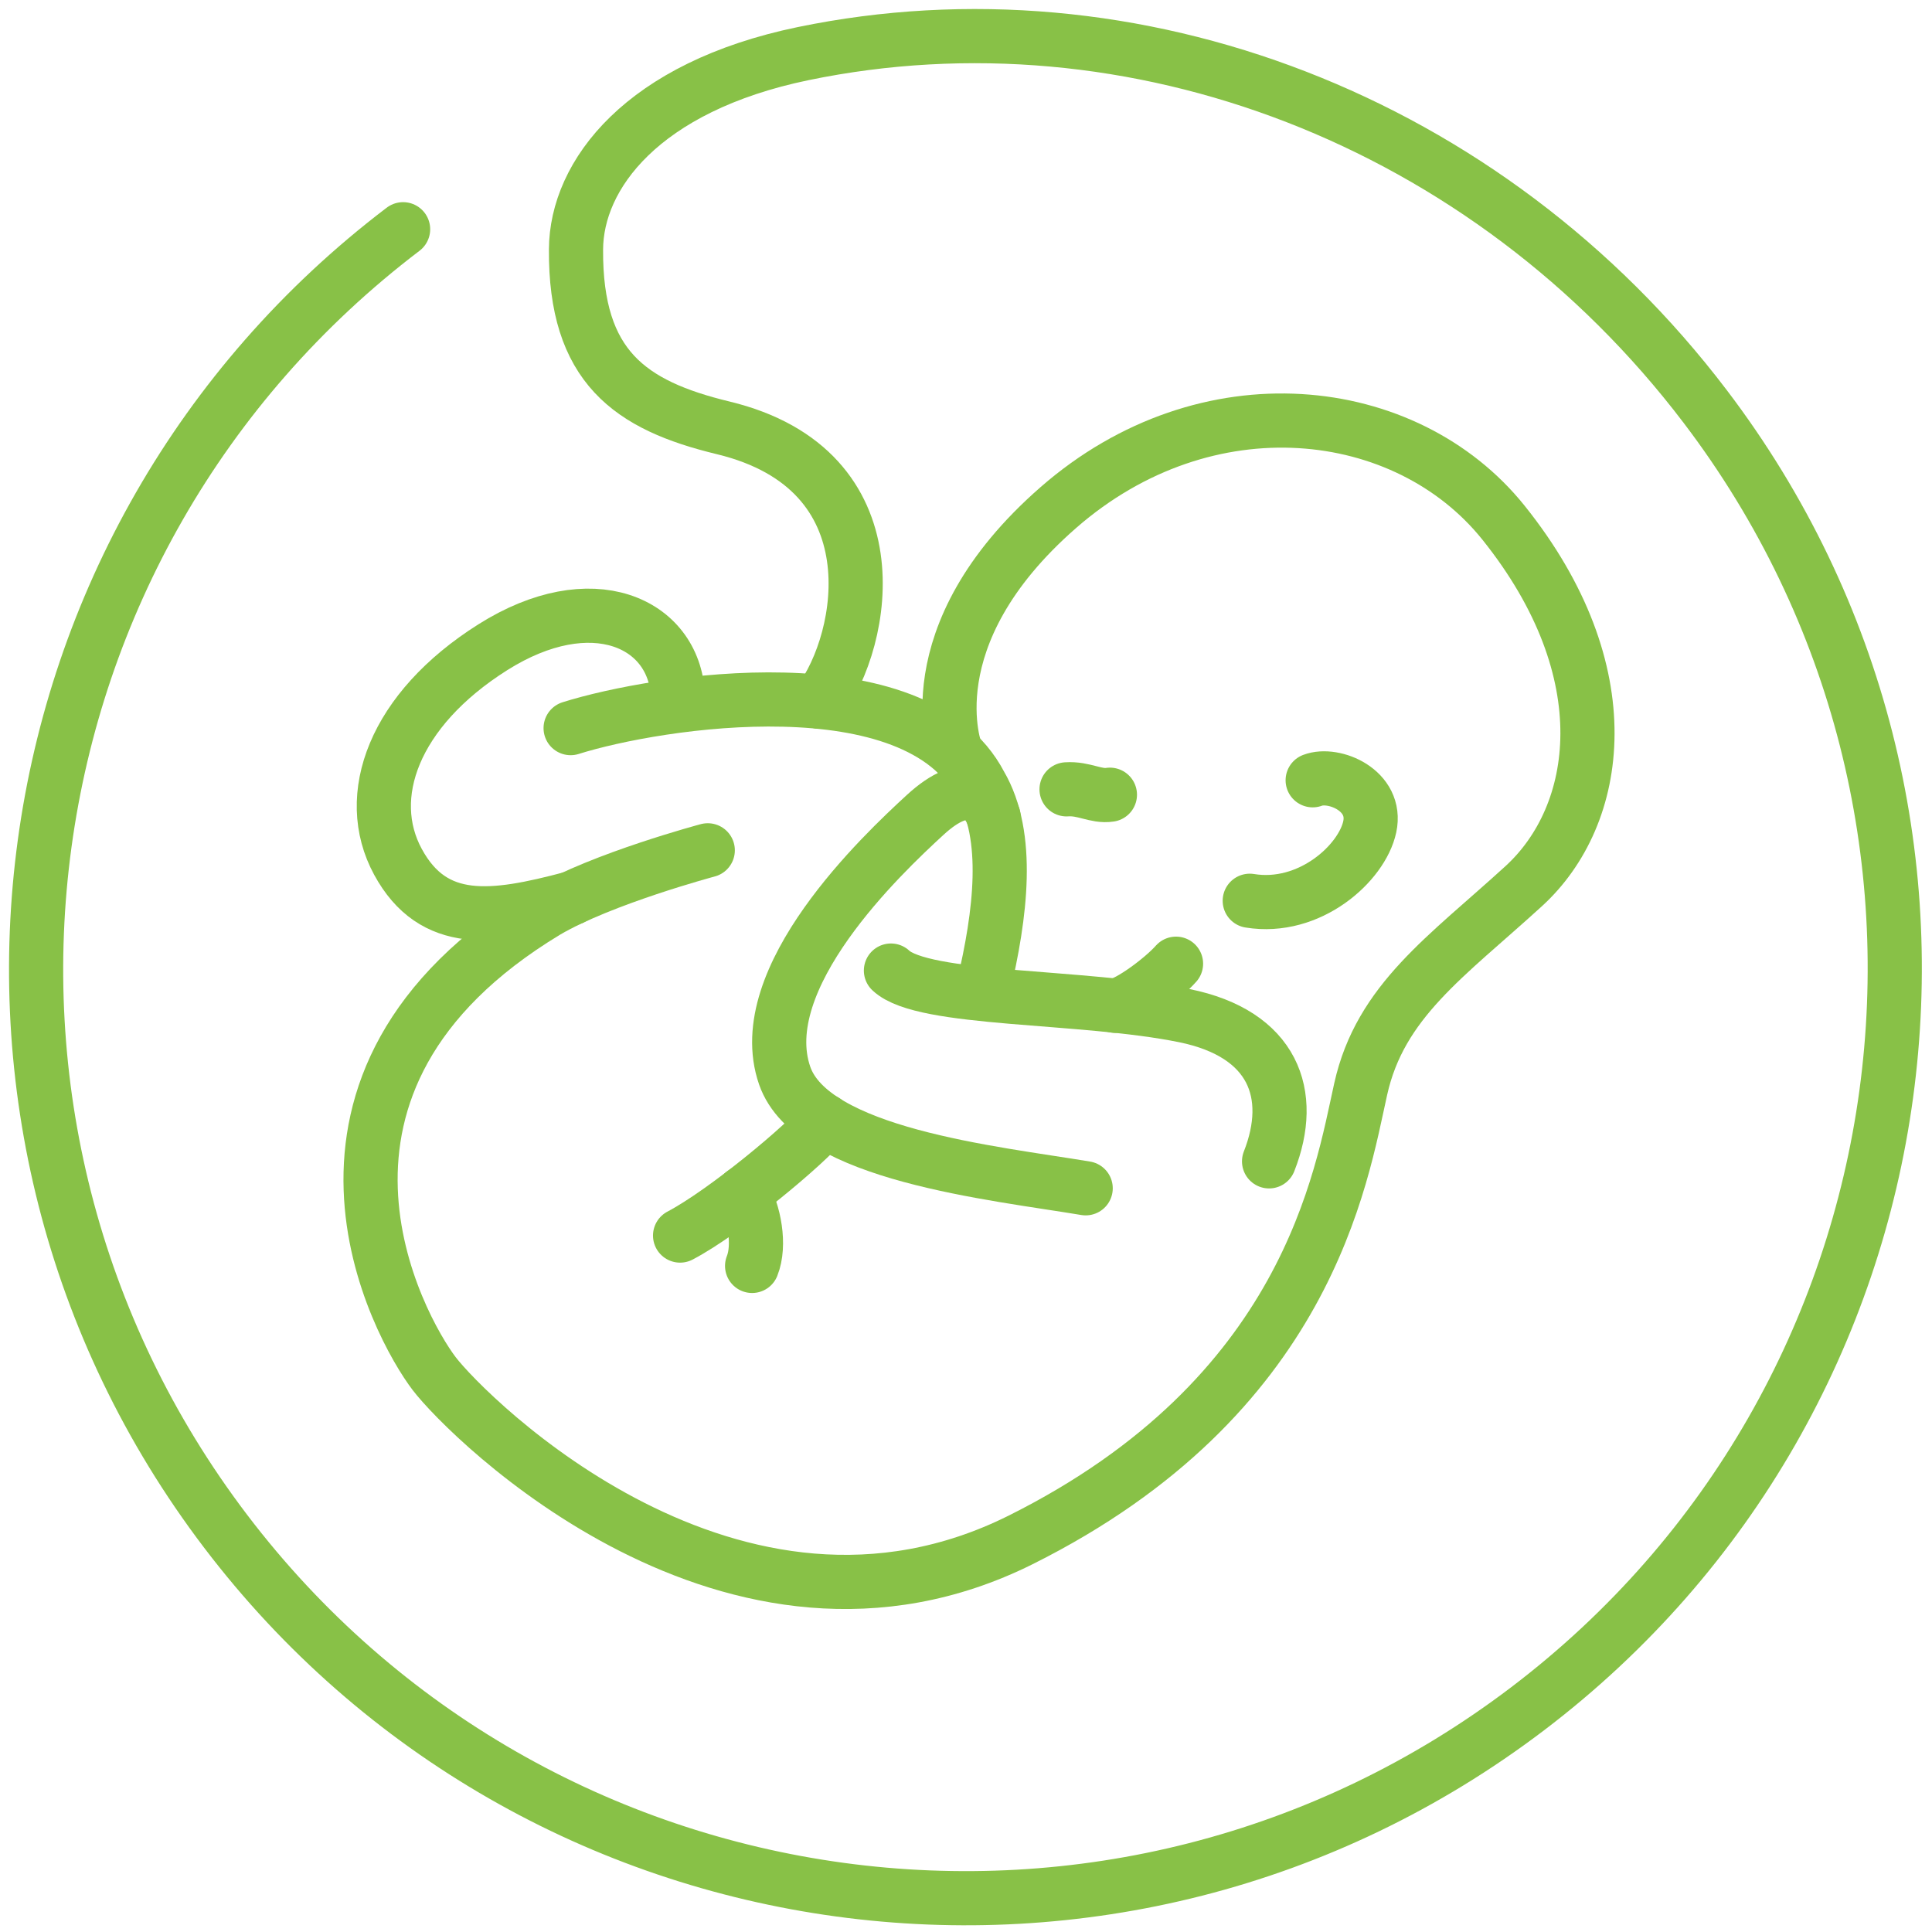<svg width="107" height="107" viewBox="0 0 107 107" fill="none" xmlns="http://www.w3.org/2000/svg">
<path d="M39.198 47.093C39.198 47.093 33.353 48.653 30.26 50.471C14.553 59.951 22.095 73.515 24.048 76.078C25.893 78.493 40.596 93.223 56.519 85.288C72.429 77.353 74.274 65.187 75.359 60.318C76.444 55.435 80.12 52.98 84.392 49.074C88.665 45.167 89.899 37.219 83.266 28.945C77.868 22.218 66.814 20.956 58.621 28.104C50.429 35.252 52.952 41.681 52.952 41.681" stroke="#88C147" stroke-width="3" stroke-miterlimit="10" stroke-linecap="round"/>
<path d="M31.643 49.752C27.303 50.905 24.007 51.352 22.04 47.731C20.073 44.109 21.81 39.308 27.289 35.849C32.769 32.39 37.326 34.479 37.543 38.494" stroke="#88C147" stroke-width="3" stroke-miterlimit="10" stroke-linecap="round"/>
<path d="M31.603 40.325C36.418 38.806 50.714 36.595 54.294 43.458C55.963 46.306 55.42 50.633 54.457 54.702" stroke="#88C147" stroke-width="3" stroke-miterlimit="10" stroke-linecap="round"/>
<path d="M70.285 64.319C71.75 60.602 70.53 57.252 65.593 56.249C59.923 55.096 51.134 55.448 49.343 53.753" stroke="#88C147" stroke-width="3" stroke-miterlimit="10" stroke-linecap="round"/>
<path d="M55.028 45.235C54.635 44.123 53.577 42.983 51.23 45.14C48.884 47.297 41.587 54.173 43.458 59.572C44.977 63.953 55.014 64.956 60.128 65.811" stroke="#88C147" stroke-width="3" stroke-miterlimit="10" stroke-linecap="round"/>
<path d="M65.132 53.373C64.413 54.187 62.595 55.557 61.768 55.706" stroke="#88C147" stroke-width="3" stroke-miterlimit="10" stroke-linecap="round"/>
<path d="M45.681 62.081C44.704 63.329 40.147 67.127 37.665 68.429" stroke="#88C147" stroke-width="3" stroke-miterlimit="10" stroke-linecap="round"/>
<path d="M41.152 66.082C41.776 67.14 42.115 68.957 41.654 70.11" stroke="#88C147" stroke-width="3" stroke-miterlimit="10" stroke-linecap="round"/>
<path d="M72.7 43.214C73.867 42.767 76.295 43.77 75.861 45.791C75.427 47.812 72.524 50.43 69.215 49.887" stroke="#88C147" stroke-width="3" stroke-miterlimit="10" stroke-linecap="round"/>
<path d="M59.069 43.716C60.032 43.648 60.697 44.136 61.47 44.014" stroke="#88C147" stroke-width="3" stroke-miterlimit="10" stroke-linecap="round"/>
<path d="M45.37 38.86C47.96 35.401 49.656 26.015 40.053 23.696C34.885 22.448 31.86 20.305 31.901 13.822C31.915 9.685 35.577 4.816 44.474 2.971C62.758 -0.813 82.371 6.62 94.442 22.516C111.641 45.14 107.246 77.435 84.609 94.633C61.971 111.832 29.69 107.437 12.492 84.8C-4.707 62.162 -0.299 29.895 22.325 12.696" stroke="#88C147" stroke-width="3" stroke-miterlimit="10" stroke-linecap="round"/>
</svg>

